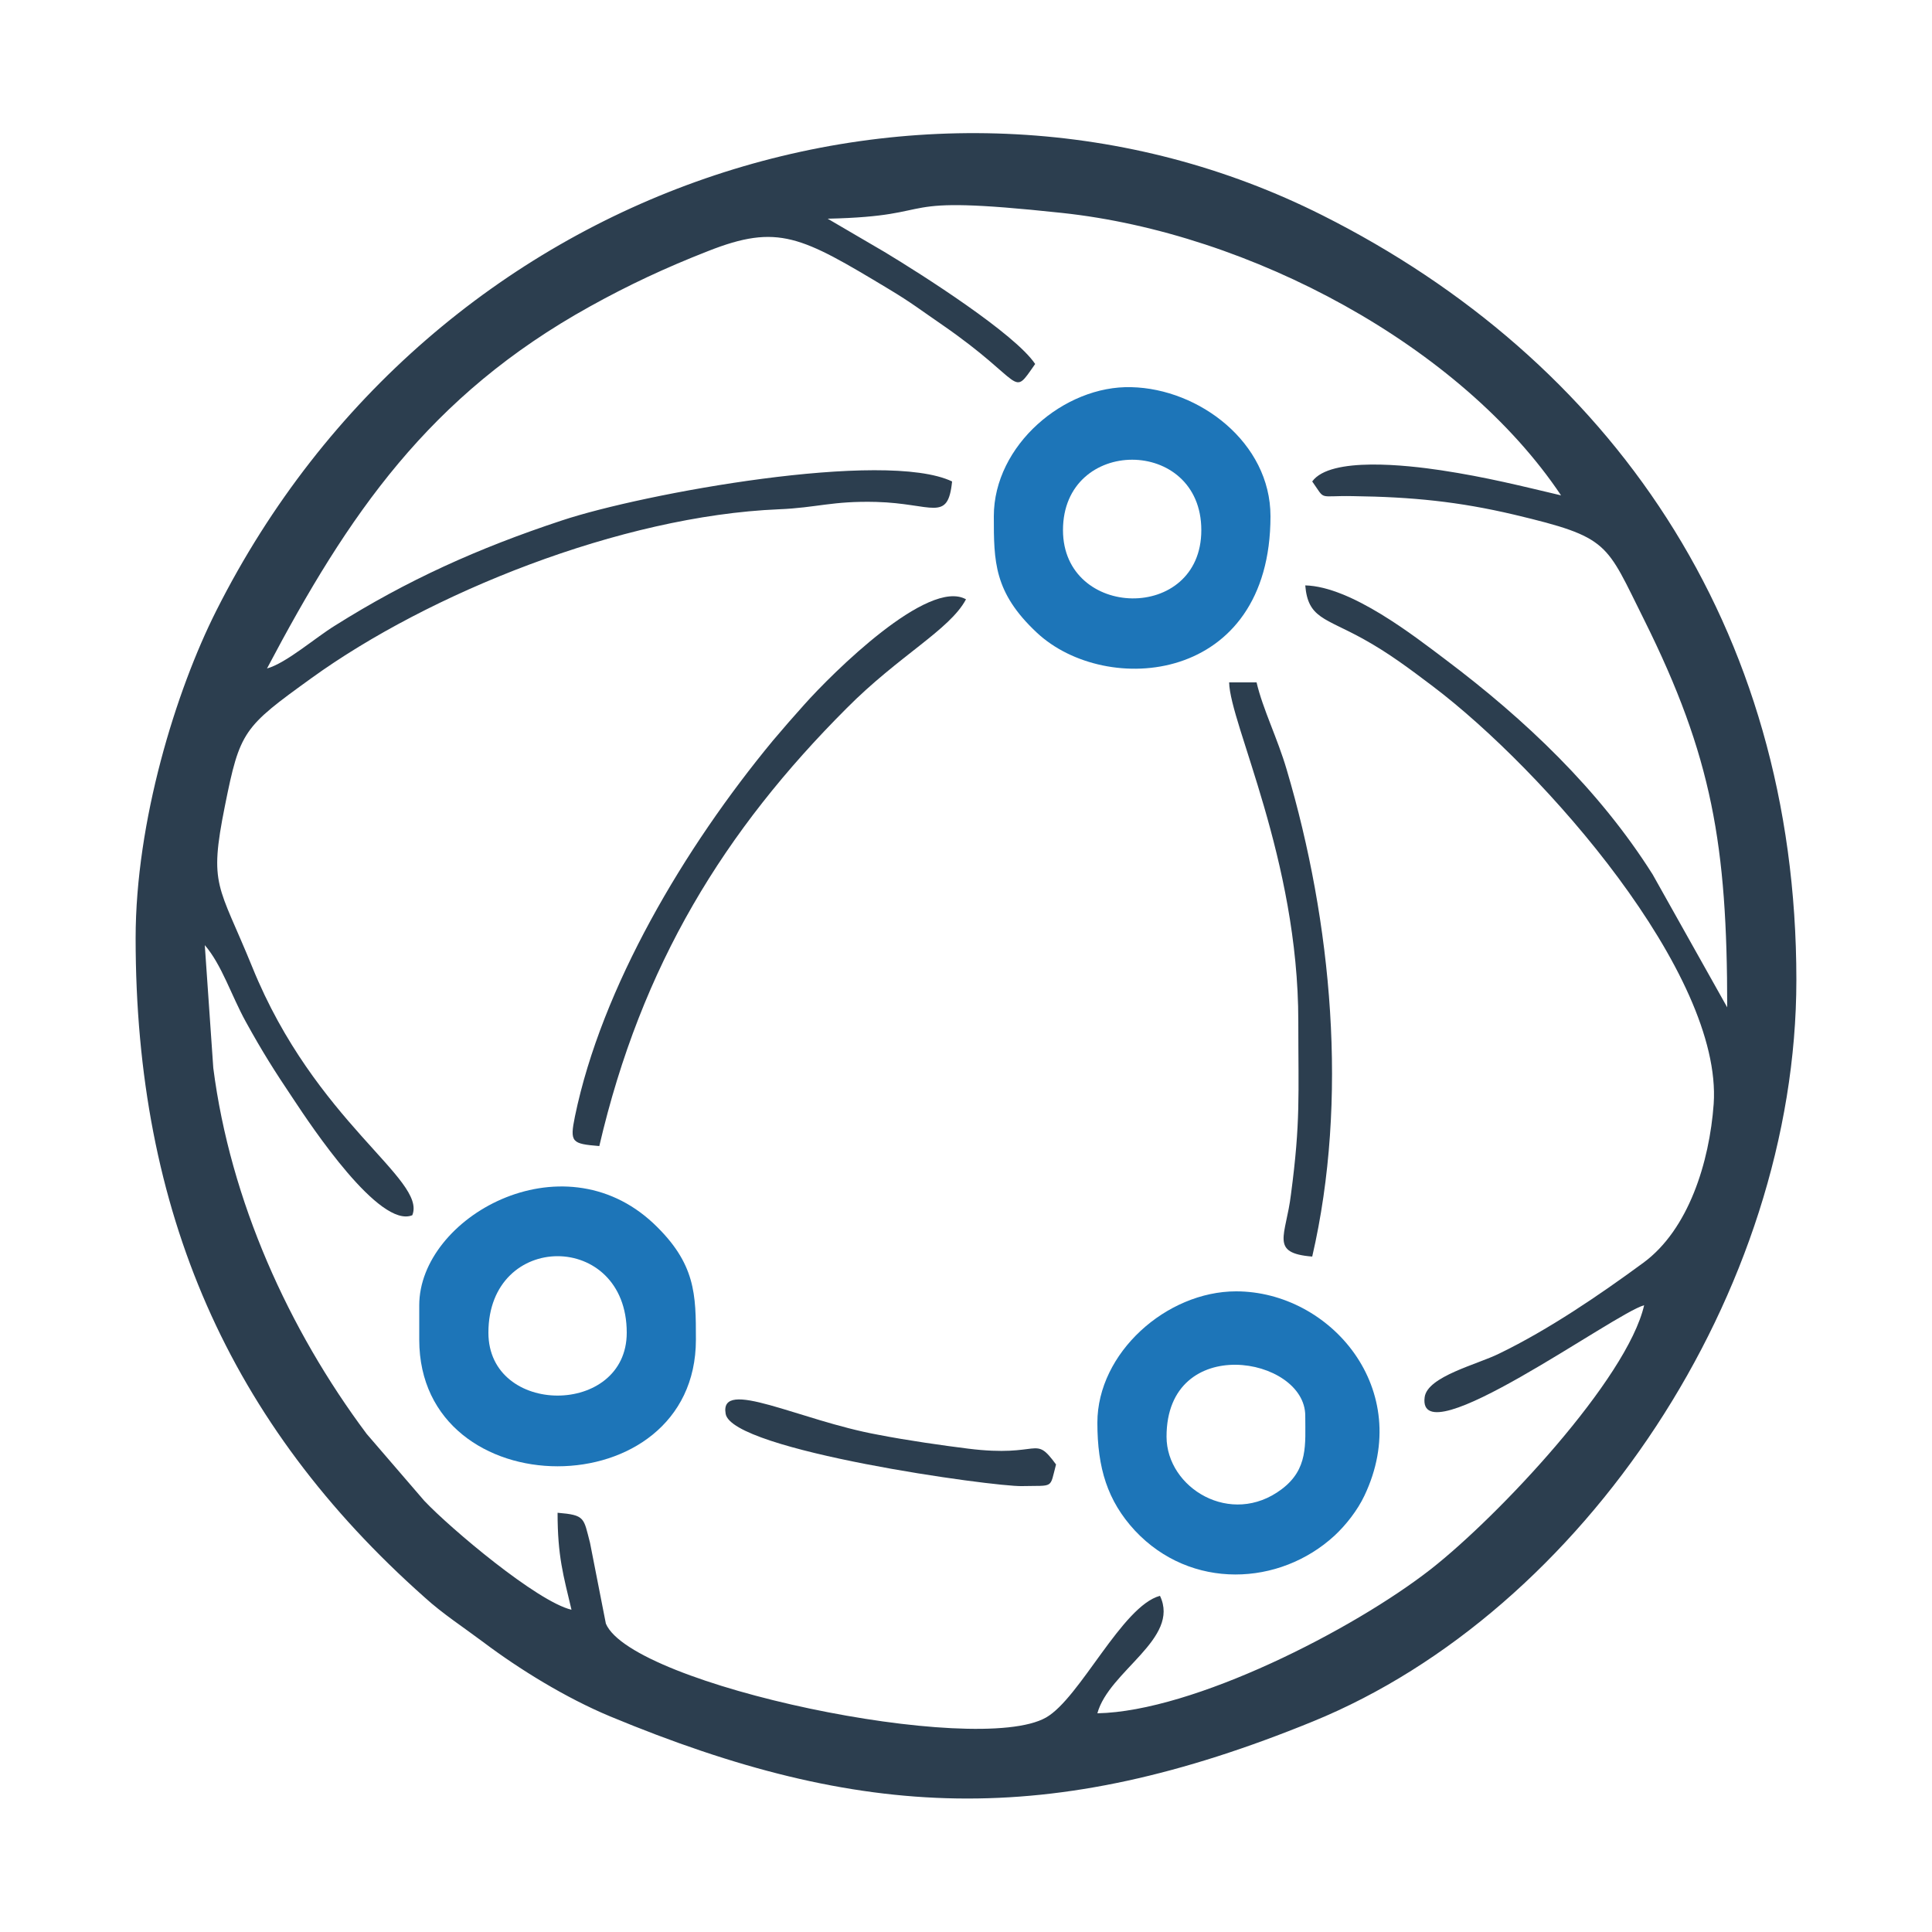 <?xml version="1.0" encoding="UTF-8"?>
<!DOCTYPE svg PUBLIC "-//W3C//DTD SVG 1.1//EN" "http://www.w3.org/Graphics/SVG/1.1/DTD/svg11.dtd">
<!-- Creator: CorelDRAW X7 -->
<svg xmlns="http://www.w3.org/2000/svg" xml:space="preserve" width="5in" height="5in" version="1.1" style="shape-rendering:geometricPrecision; text-rendering:geometricPrecision; image-rendering:optimizeQuality; fill-rule:evenodd; clip-rule:evenodd"
viewBox="0 0 5000 5000"
 xmlns:xlink="http://www.w3.org/1999/xlink">
 <defs>
  <style type="text/css">
   <![CDATA[
    .fil1 {fill:#1D75B8}
    .fil0 {fill:#2C3E4F}
   ]]>
  </style>
 </defs>
 <g id="Layer_x0020_1">
  <path class="fil0" d="M4255 3378zm0 0zm0 0c-44,191 -376,545 -552,683 -201,157 -614,368 -863,373 30,-110 215,-193 162,-304 -98,26 -207,265 -295,315 -180,102 -1071,-83 -1139,-243l-41 -209c-17,-65 -12,-72 -84,-78 0,113 15,162 36,251 -89,-21 -314,-211 -381,-282l-149 -173c-202,-270 -353,-604 -397,-947l-22 -318c44,51 69,131 106,198 43,78 74,127 123,200 47,71 223,336 308,301 38,-93 -251,-240 -414,-642 -88,-216 -113,-208 -71,-417 39,-195 48,-204 224,-331 303,-219 800,-420 1210,-437 98,-4 138,-22 252,-19 146,4 185,54 196,-53 -174,-83 -800,31 -1010,101 -218,72 -401,155 -587,272 -52,32 -126,97 -176,111 210,-398 419,-706 836,-937 99,-55 195,-100 305,-143 182,-72 242,-38 468,98 60,36 82,54 139,93 217,150 177,191 240,101 -52,-78 -292,-231 -390,-290l-147 -86c313,-7 140,-65 606,-15 488,52 1033,344 1292,731 -102,-24 -192,-47 -311,-65 -87,-13 -286,-36 -333,29 36,51 13,36 106,38 152,2 273,14 417,48 248,59 236,72 336,272 176,354 215,583 215,1003l-193 -344c-139,-220 -330,-401 -536,-556 -81,-61 -244,-189 -363,-192 7,85 51,84 149,138 67,37 120,77 181,123 288,218 750,744 727,1081 -11,151 -65,325 -182,411 -113,83 -245,173 -373,235 -56,28 -186,59 -193,113 -21,158 492,-218 568,-238zm-3904 -950c0,708 242,1257 748,1706 46,42 100,77 152,116 93,70 213,144 328,192 650,270 1136,292 1819,13 700,-286 1251,-1111 1251,-1919 0,-920 -485,-1606 -1227,-1979 -1002,-504 -2301,-91 -2862,1023 -105,208 -209,546 -209,848z"/>
  <path class="fil1" d="M1264 3449c0,-264 358,-264 358,0 0,217 -358,217 -358,0zm-179 -71l0 89c0,437 716,437 716,0 0,-117 0,-197 -110,-301 -238,-223 -606,-15 -606,212z"/>
  <path class="fil1" d="M3019 3718c0,-270 359,-208 359,-54 0,74 8,138 -61,190 -131,99 -298,-3 -298,-136zm-179 -36c0,117 26,202 97,279 145,155 375,144 517,13 29,-27 59,-65 77,-103 131,-275 -88,-529 -332,-529 -180,0 -359,159 -359,340z"/>
  <path class="fil1" d="M2751 1372c0,-243 358,-243 358,0 0,240 -358,231 -358,0zm-179 -36c0,117 0,197 111,301 179,168 605,134 605,-301 0,-191 -185,-330 -360,-334 -173,-5 -356,150 -356,334z"/>
  <path class="fil0" d="M1551 2966c109,-469 324,-817 640,-1133 136,-137 267,-203 309,-282 -98,-55 -345,190 -419,273 -27,30 -54,61 -81,93 -229,277 -443,638 -512,972 -14,68 -8,71 63,77z"/>
  <path class="fil0" d="M3360 2643c0,194 6,259 -19,448 -13,108 -56,152 55,161 94,-406 51,-865 -66,-1260 -24,-82 -62,-157 -78,-226l-71 0c2,107 179,457 179,877z"/>
  <path class="fil0" d="M2733 3790c-58,-79 -37,-17 -228,-41 -64,-8 -156,-21 -233,-36 -203,-37 -411,-149 -394,-54 16,95 694,189 767,187 84,-2 71,8 88,-56z"/>
 </g>
</svg>
